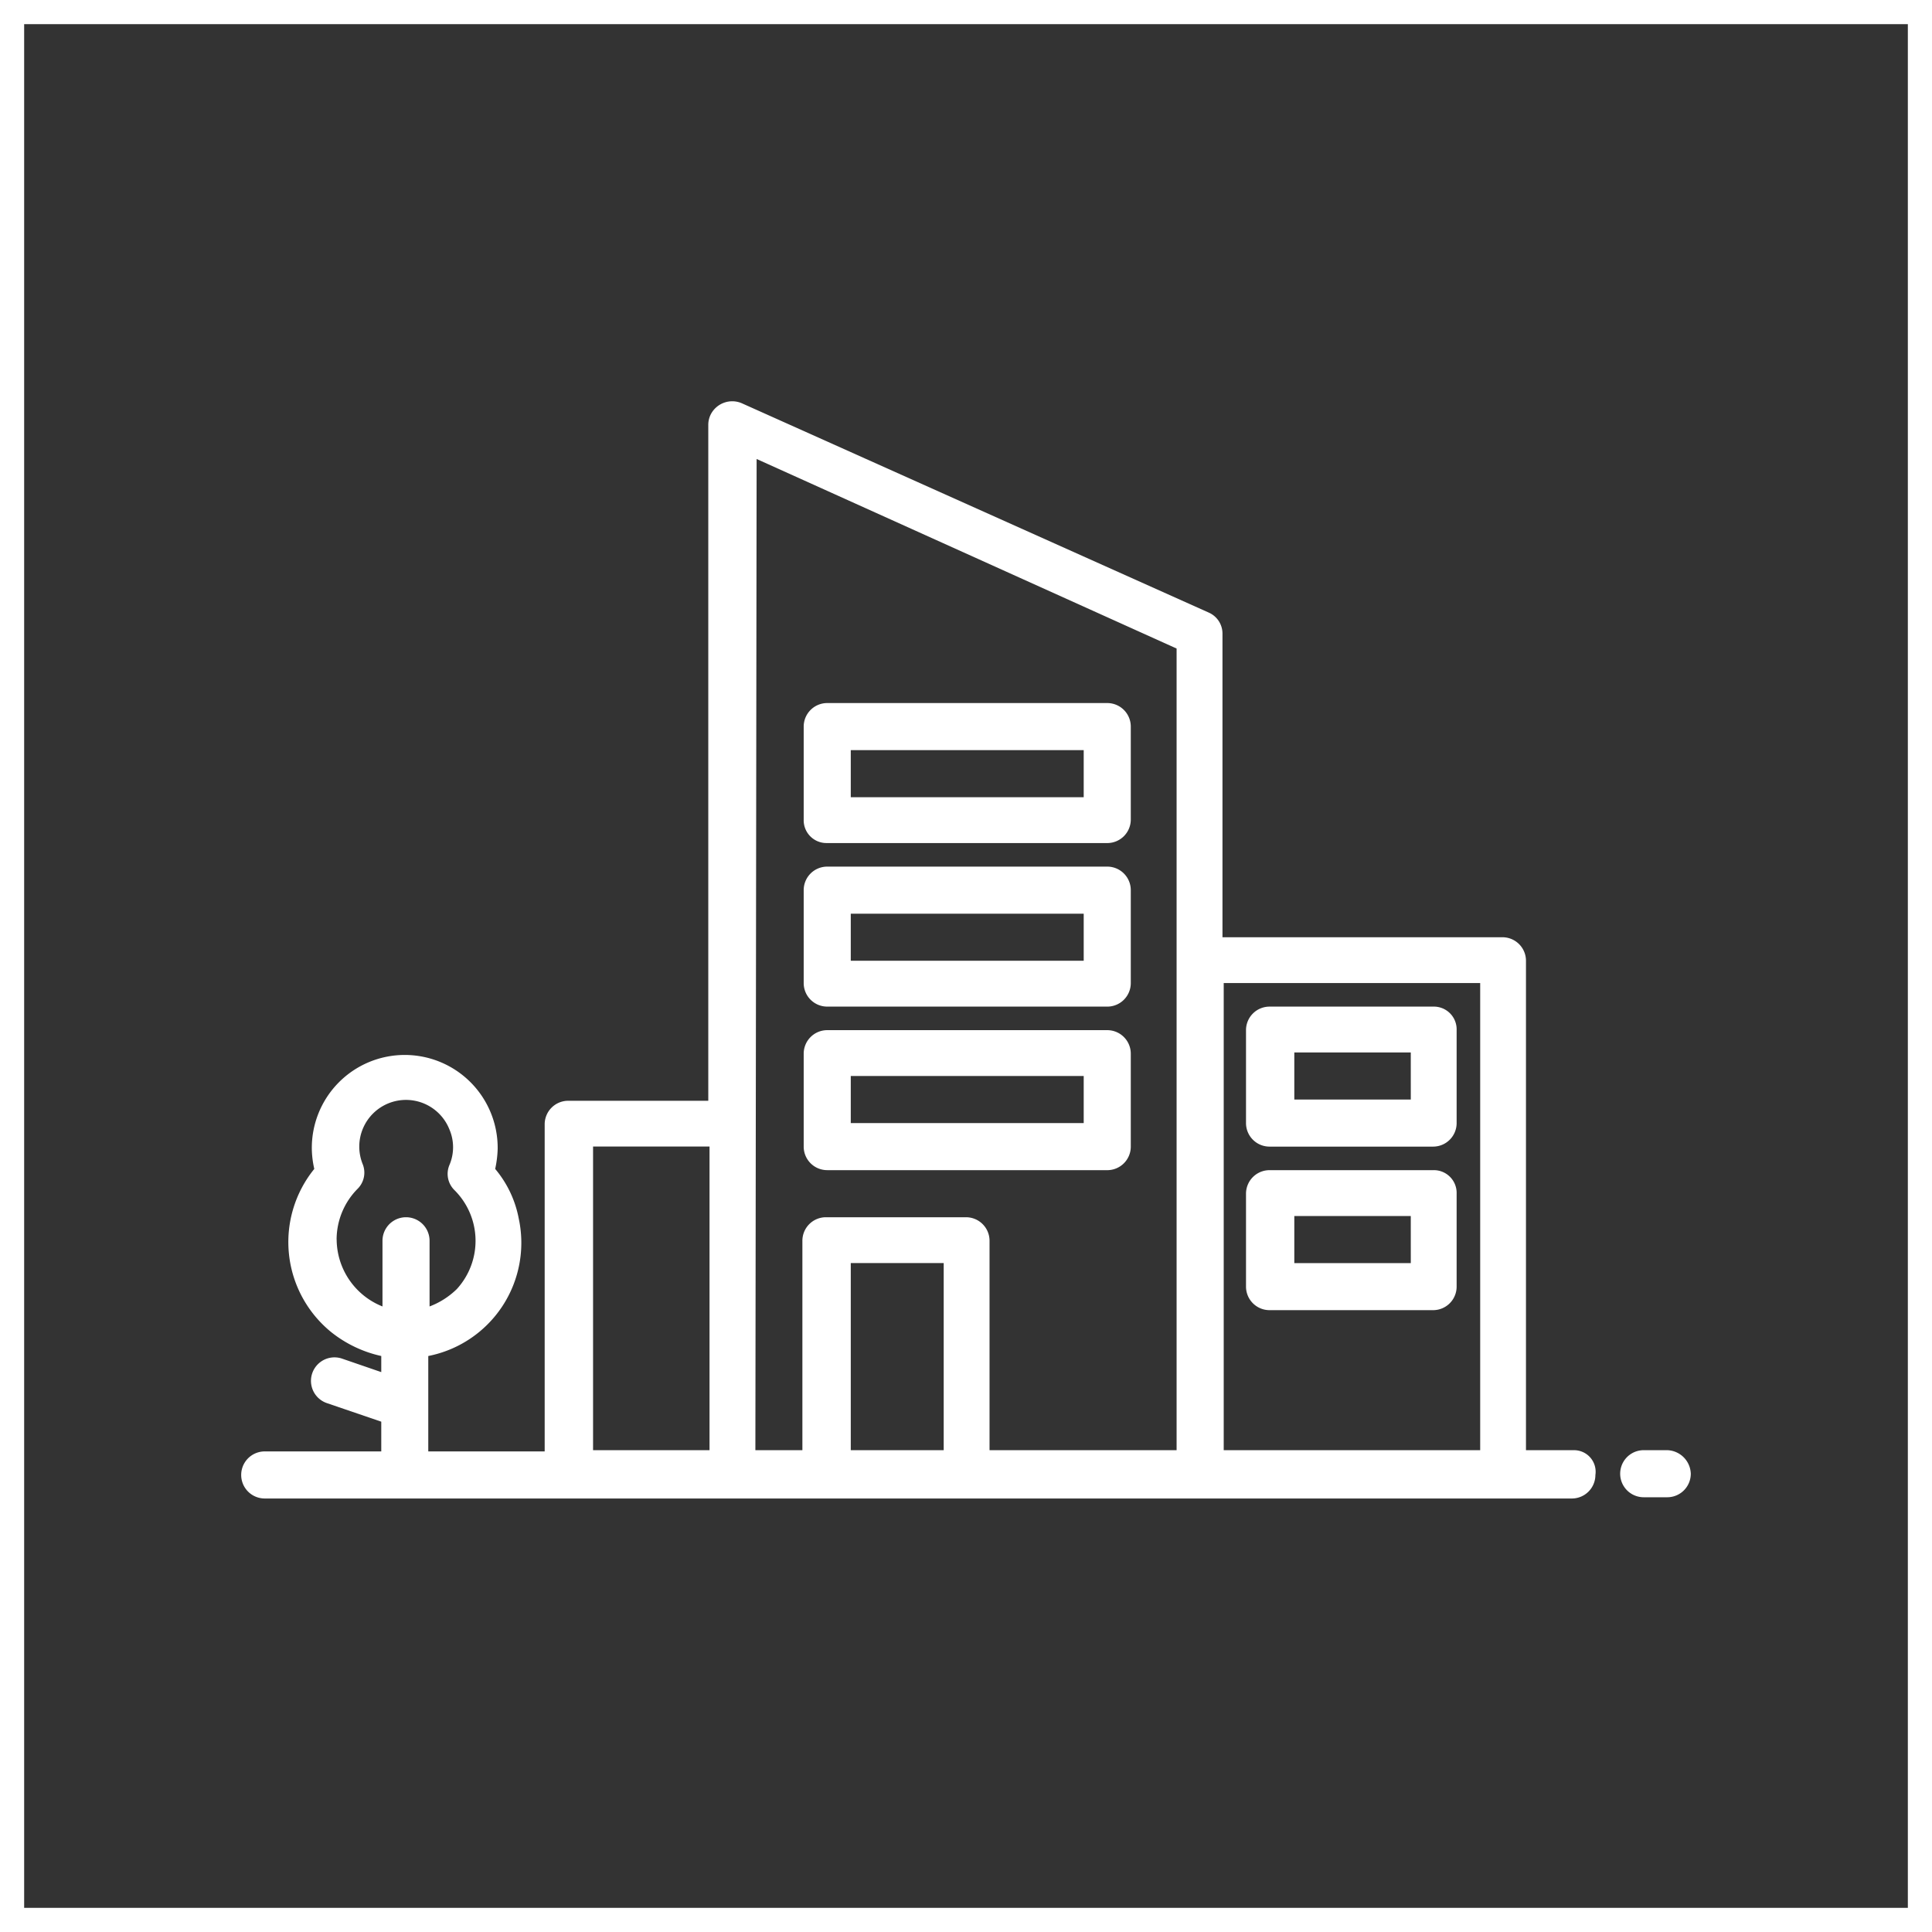 <svg xmlns="http://www.w3.org/2000/svg" width="120" height="120" viewBox="0 0 120 120">
  <rect x="0" y="0" width="120" height="120" fill="#333333" stroke="none"/>
  <g id="Group_8408" data-name="Group 8408" transform="translate(-48 -48)">
    <g id="Rectangle_3636" data-name="Rectangle 3636" transform="translate(48 48)" fill="none" stroke="#fff" stroke-width="1.5">
      <rect width="120" height="120" stroke="none"/>
      <rect x="0.75" y="0.75" width="118.5" height="118.5" fill="none"/>
    </g>
    <g id="Group_1834" data-name="Group 1834" transform="translate(63.181 72.814)">
      <g id="Path_5820" data-name="Path 5820" transform="translate(85.451 65.259)">
        <path id="Path_13357" data-name="Path 13357" d="M114.024,84.767h-1.462a1.462,1.462,0,0,0,0,2.924h1.462a1.461,1.461,0,0,0,1.462-1.462A1.512,1.512,0,0,0,114.024,84.767Z" transform="translate(-111.1 -84.767)" fill="#fff"/>
      </g>
      <g id="Path_5821" data-name="Path 5821" transform="translate(34.738 18.854)">
        <path id="Path_13358" data-name="Path 13358" d="M46.662,33.163H64.054A1.461,1.461,0,0,0,65.516,31.7V25.929a1.461,1.461,0,0,0-1.462-1.462H46.662A1.461,1.461,0,0,0,45.2,25.929V31.7a1.415,1.415,0,0,0,1.462,1.462Zm1.462-5.772H62.592v2.924H48.124Z" transform="translate(-45.2 -24.467)" fill="#fff"/>
      </g>
      <g id="Path_5822" data-name="Path 5822" transform="translate(34.738 29.013)">
        <path id="Path_13359" data-name="Path 13359" d="M46.662,46.363H64.054A1.461,1.461,0,0,0,65.516,44.9V39.129a1.461,1.461,0,0,0-1.462-1.462H46.662A1.461,1.461,0,0,0,45.2,39.129V44.9a1.461,1.461,0,0,0,1.462,1.462Zm1.462-5.772H62.592v2.924H48.124Z" transform="translate(-45.2 -37.667)" fill="#fff"/>
      </g>
      <g id="Path_5823" data-name="Path 5823" transform="translate(34.738 39.171)">
        <path id="Path_13360" data-name="Path 13360" d="M46.662,59.563H64.054A1.461,1.461,0,0,0,65.516,58.1V52.329a1.461,1.461,0,0,0-1.462-1.462H46.662A1.461,1.461,0,0,0,45.2,52.329V58.1a1.461,1.461,0,0,0,1.462,1.462Zm1.462-5.849H62.592v2.924H48.124Z" transform="translate(-45.2 -50.867)" fill="#fff"/>
      </g>
      <g id="Path_5824" data-name="Path 5824" transform="translate(62.211 37.709)">
        <path id="Path_13361" data-name="Path 13361" d="M92.52,48.967H82.362A1.461,1.461,0,0,0,80.9,50.429V56.2a1.461,1.461,0,0,0,1.462,1.462H92.52A1.461,1.461,0,0,0,93.982,56.2V50.429A1.415,1.415,0,0,0,92.52,48.967Zm-1.385,5.772H83.9V51.814h7.234Z" transform="translate(-80.9 -48.967)" fill="#fff"/>
      </g>
      <g id="Path_5825" data-name="Path 5825" transform="translate(62.211 47.867)">
        <path id="Path_13362" data-name="Path 13362" d="M92.52,62.167H82.362A1.461,1.461,0,0,0,80.9,63.629V69.4a1.461,1.461,0,0,0,1.462,1.462H92.52A1.461,1.461,0,0,0,93.982,69.4V63.629A1.415,1.415,0,0,0,92.52,62.167Zm-1.385,5.772H83.9V65.014h7.234Z" transform="translate(-80.9 -62.167)" fill="#fff"/>
      </g>
      <g id="Path_5819" data-name="Path 5819" transform="translate(-0.2 0.112)">
        <path id="Path_13363" data-name="Path 13363" d="M82.527,65.259H79.6v-30.4A1.461,1.461,0,0,0,78.141,33.4H60.749V14.545a1.422,1.422,0,0,0-.847-1.308L30.89.231a1.5,1.5,0,0,0-1.924.693,1.45,1.45,0,0,0-.154.616V43.557h-8.7a1.461,1.461,0,0,0-1.462,1.462h0V65.336H11.42V59.41a7.164,7.164,0,0,0,5.618-8.542,6.72,6.72,0,0,0-1.462-3.078,6.736,6.736,0,0,0,.154-1.231,5.772,5.772,0,1,0-11.543,0A5.981,5.981,0,0,0,4.34,47.79,7.207,7.207,0,0,0,5.418,57.948,7.6,7.6,0,0,0,8.5,59.41v1l-2.463-.847a1.46,1.46,0,0,0-.923,2.77L8.5,63.489v1.847H1.262a1.462,1.462,0,0,0,0,2.924H82.45A1.462,1.462,0,0,0,83.912,66.8a1.34,1.34,0,0,0-1.385-1.539ZM5.726,52.176a4.49,4.49,0,0,1,1.308-3.155,1.414,1.414,0,0,0,.308-1.539,2.9,2.9,0,1,1,5.387-2.155,2.81,2.81,0,0,1,0,2.232,1.414,1.414,0,0,0,.308,1.539,4.44,4.44,0,0,1,.154,6.156A4.891,4.891,0,0,1,11.5,56.332V52.253a1.462,1.462,0,0,0-2.924,0h0v4.079a4.512,4.512,0,0,1-2.847-4.156ZM21.655,46.4h7.234V65.259H21.655ZM31.813,3.694,57.9,15.468v49.79H46.281V52.253a1.461,1.461,0,0,0-1.462-1.462h-8.7a1.461,1.461,0,0,0-1.462,1.462h0V65.259H31.737l.077-61.564Zm5.849,61.564V53.638h5.772v11.62Zm23.164,0V36.246h15.93V65.259Z" transform="translate(0.2 -0.112)" fill="#fff"/>
      </g>
    </g>
  </g>
</svg>

